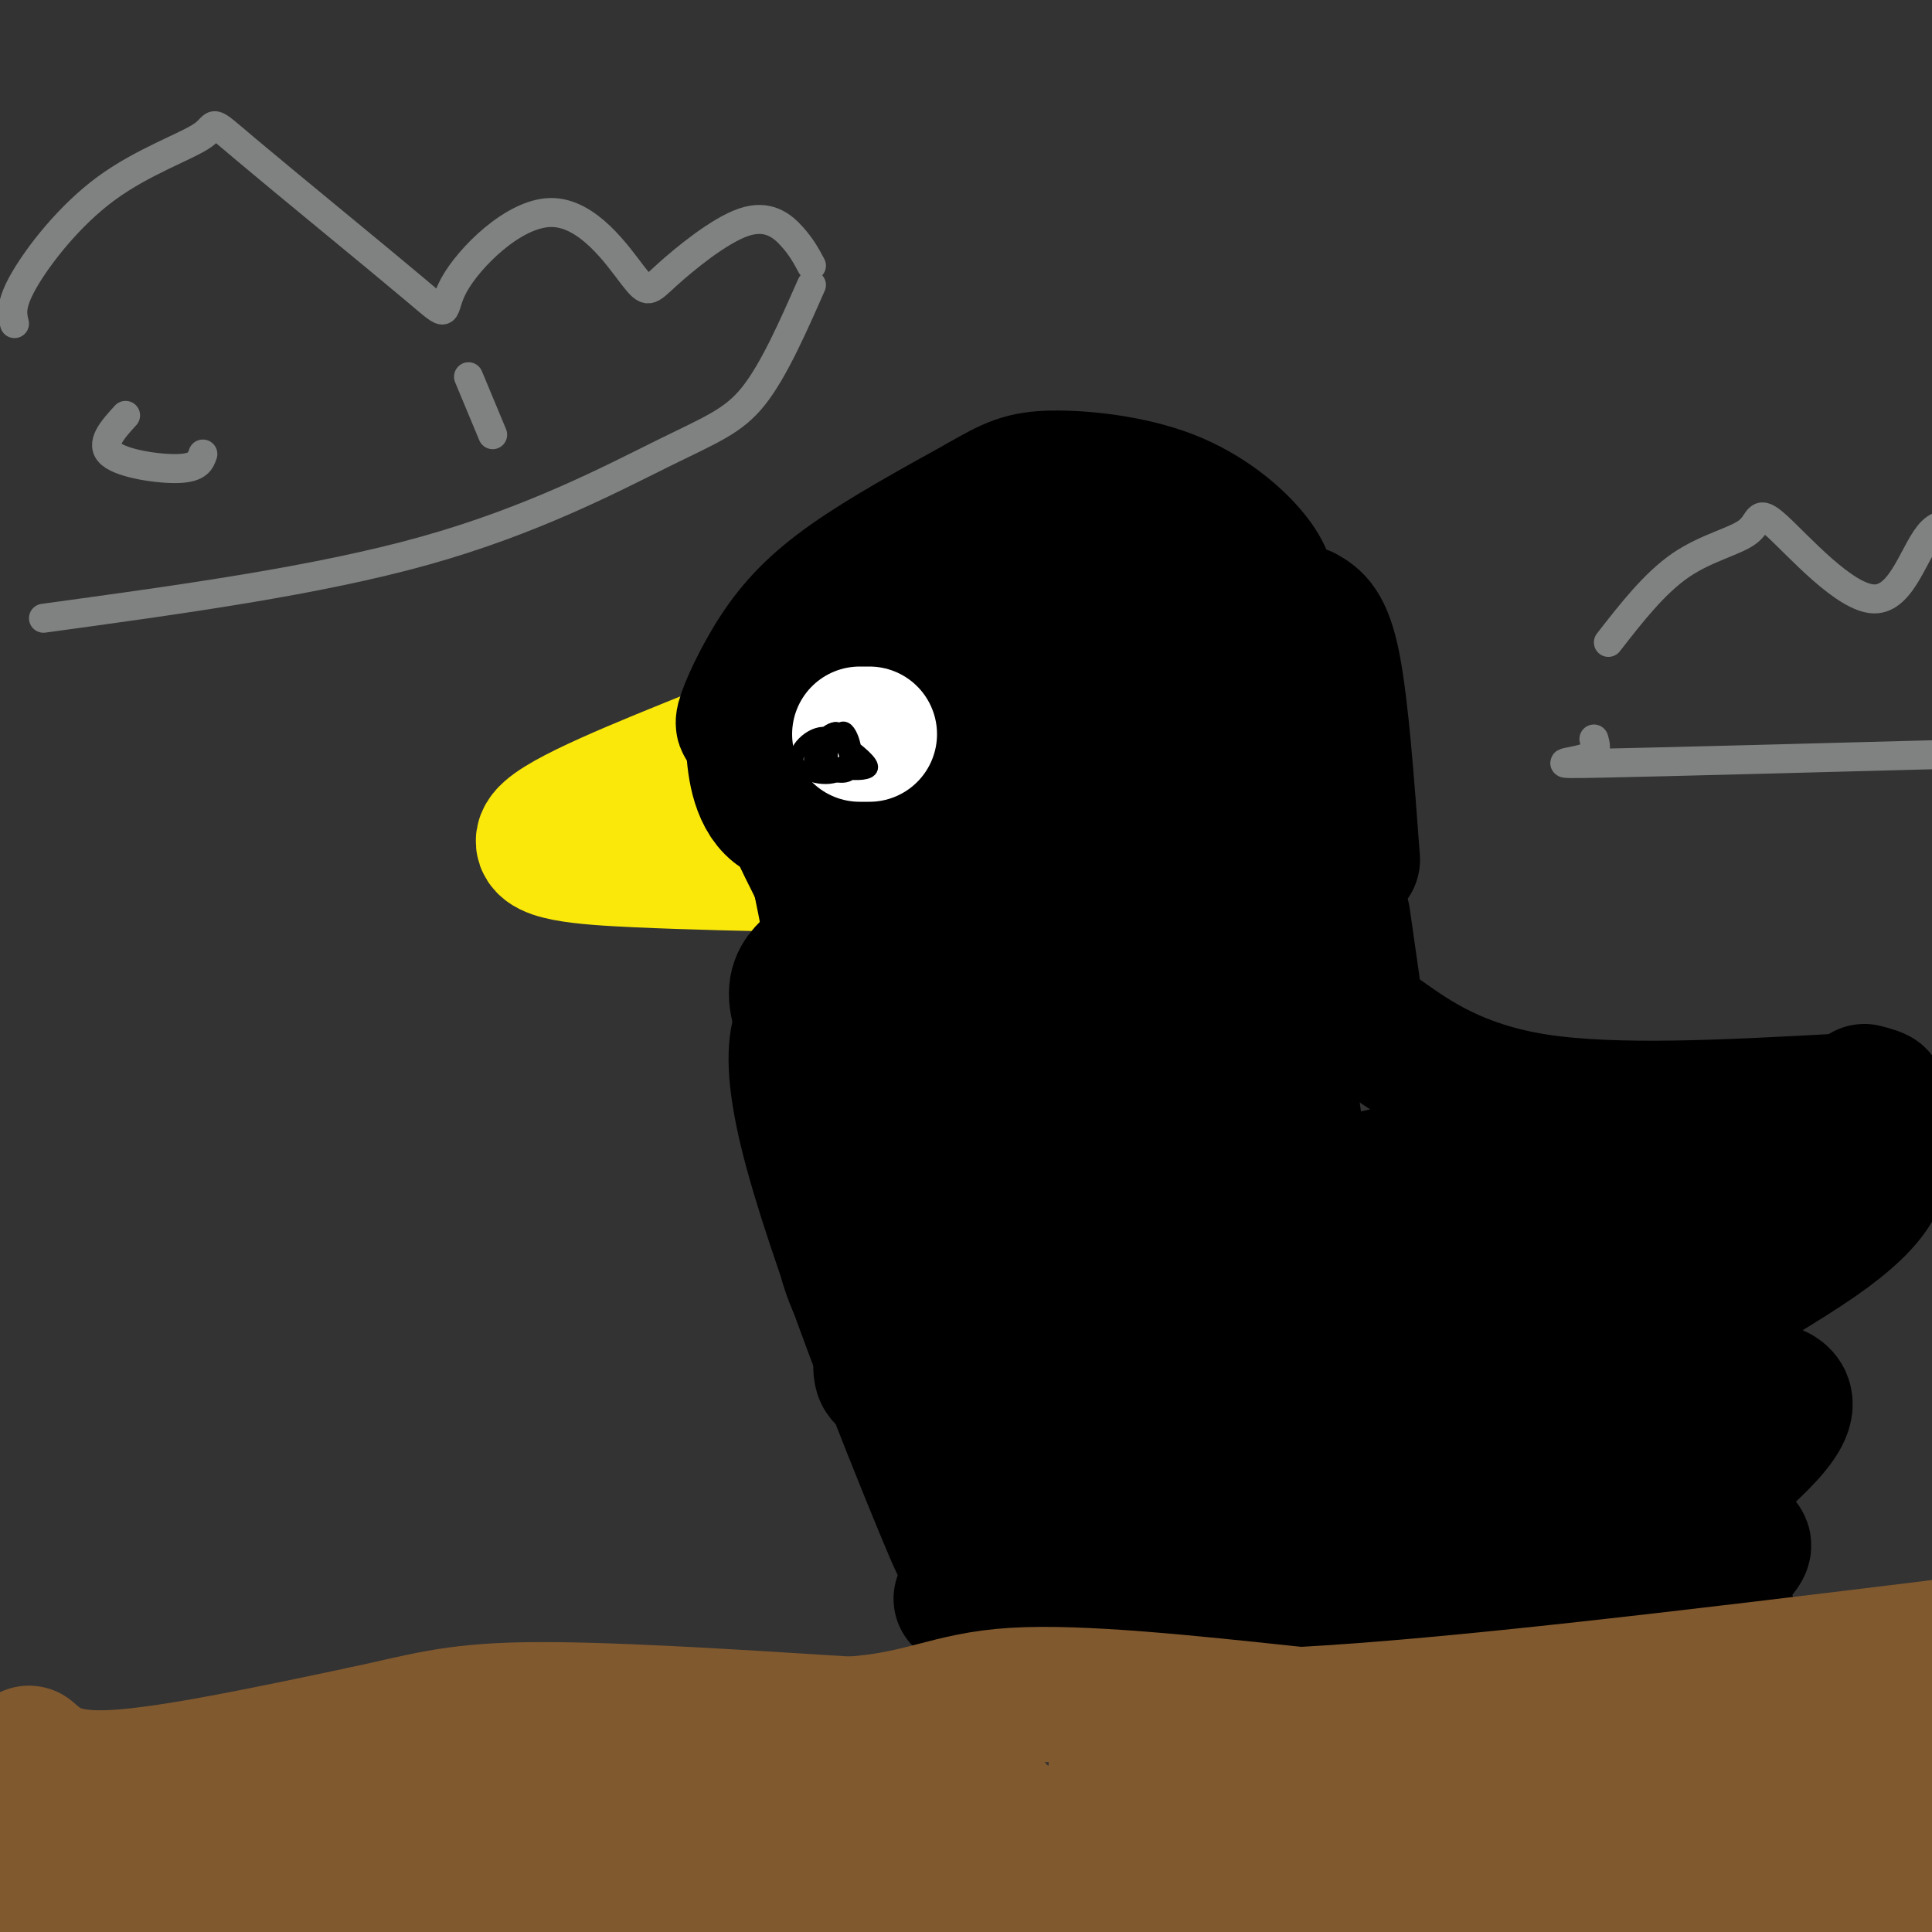 <svg viewBox='0 0 400 400' version='1.1' xmlns='http://www.w3.org/2000/svg' xmlns:xlink='http://www.w3.org/1999/xlink'><rect x="0" y="0" width="400" height="400" fill="#333333" stroke="none"/><g fill='none' stroke='#fae80b' stroke-width='28' stroke-linecap='round' stroke-linejoin='round'><path d='M149,156c-16.533,6.644 -33.067,13.289 -36,17c-2.933,3.711 7.733,4.489 19,5c11.267,0.511 23.133,0.756 35,1'/></g>
<g fill='none' stroke='#000000' stroke-width='28' stroke-linecap='round' stroke-linejoin='round'><path d='M157,147c-1.774,2.077 -3.548,4.155 -3,2c0.548,-2.155 3.417,-8.542 7,-14c3.583,-5.458 7.881,-9.988 15,-15c7.119,-5.012 17.060,-10.506 27,-16'/><path d='M203,104c6.378,-3.687 8.823,-4.906 15,-5c6.177,-0.094 16.086,0.936 24,4c7.914,3.064 13.833,8.161 17,12c3.167,3.839 3.584,6.419 4,9'/><path d='M263,124c0.667,1.500 0.333,0.750 0,0'/><path d='M270,127c2.167,1.250 4.333,2.500 6,11c1.667,8.500 2.833,24.250 4,40'/><path d='M278,190c0.000,0.000 2.000,14.000 2,14'/><path d='M280,206c-1.315,0.440 -2.631,0.881 -2,2c0.631,1.119 3.208,2.917 9,7c5.792,4.083 14.798,10.452 31,13c16.202,2.548 39.601,1.274 63,0'/><path d='M381,228c11.333,-0.333 8.167,-1.167 5,-2'/><path d='M390,238c-0.250,4.833 -0.500,9.667 -14,19c-13.500,9.333 -40.250,23.167 -41,28c-0.750,4.833 24.500,0.667 32,3c7.500,2.333 -2.750,11.167 -13,20'/><path d='M354,308c-5.320,6.337 -12.119,12.179 -9,13c3.119,0.821 16.156,-3.378 16,-1c-0.156,2.378 -13.503,11.332 -15,14c-1.497,2.668 8.858,-0.952 11,-1c2.142,-0.048 -3.929,3.476 -10,7'/><path d='M168,200c-1.750,1.667 -3.500,3.333 -3,7c0.500,3.667 3.250,9.333 6,15'/><path d='M162,151c0.119,6.317 0.237,12.634 4,20c3.763,7.366 11.170,15.780 14,21c2.830,5.220 1.084,7.247 1,8c-0.084,0.753 1.493,0.233 3,-1c1.507,-1.233 2.944,-3.178 2,-3c-0.944,0.178 -4.270,2.479 -9,-3c-4.730,-5.479 -10.865,-18.740 -17,-32'/><path d='M160,161c-1.485,-5.058 3.302,-1.703 7,10c3.698,11.703 6.306,31.753 8,36c1.694,4.247 2.473,-7.310 0,-22c-2.473,-14.690 -8.199,-32.515 -6,-28c2.199,4.515 12.323,31.369 17,42c4.677,10.631 3.908,5.037 2,-5c-1.908,-10.037 -4.954,-24.519 -8,-39'/><path d='M180,155c-0.622,-2.155 1.824,11.957 5,26c3.176,14.043 7.084,28.015 8,15c0.916,-13.015 -1.158,-53.018 0,-57c1.158,-3.982 5.550,28.057 8,42c2.450,13.943 2.958,9.791 5,11c2.042,1.209 5.620,7.778 7,5c1.380,-2.778 0.564,-14.902 -5,-31c-5.564,-16.098 -15.875,-36.171 -15,-32c0.875,4.171 12.938,32.585 25,61'/><path d='M218,195c4.273,4.044 2.454,-16.346 1,-30c-1.454,-13.654 -2.544,-20.573 -5,-29c-2.456,-8.427 -6.278,-18.364 -6,-11c0.278,7.364 4.656,32.028 9,47c4.344,14.972 8.653,20.250 12,21c3.347,0.750 5.731,-3.029 7,-6c1.269,-2.971 1.421,-5.136 1,-11c-0.421,-5.864 -1.417,-15.428 -5,-28c-3.583,-12.572 -9.754,-28.153 -10,-24c-0.246,4.153 5.434,28.041 10,42c4.566,13.959 8.019,17.988 9,11c0.981,-6.988 -0.509,-24.994 -2,-43'/><path d='M239,134c-3.204,-10.126 -10.215,-13.942 -14,-12c-3.785,1.942 -4.344,9.642 -3,16c1.344,6.358 4.590,11.373 8,16c3.410,4.627 6.984,8.867 11,12c4.016,3.133 8.475,5.159 14,3c5.525,-2.159 12.115,-8.503 12,-16c-0.115,-7.497 -6.935,-16.149 -13,-22c-6.065,-5.851 -11.376,-8.902 -14,-8c-2.624,0.902 -2.562,5.758 -2,12c0.562,6.242 1.623,13.872 5,19c3.377,5.128 9.068,7.756 13,8c3.932,0.244 6.104,-1.894 8,-4c1.896,-2.106 3.515,-4.178 2,-10c-1.515,-5.822 -6.165,-15.394 -10,-21c-3.835,-5.606 -6.853,-7.245 -10,-9c-3.147,-1.755 -6.421,-3.625 -10,-4c-3.579,-0.375 -7.464,0.745 -11,2c-3.536,1.255 -6.725,2.644 -11,7c-4.275,4.356 -9.638,11.678 -15,19'/><path d='M199,142c-4.659,6.828 -8.806,14.398 -8,23c0.806,8.602 6.564,18.237 10,23c3.436,4.763 4.548,4.655 9,2c4.452,-2.655 12.242,-7.857 15,-15c2.758,-7.143 0.484,-16.227 -4,-23c-4.484,-6.773 -11.178,-11.235 -16,-14c-4.822,-2.765 -7.773,-3.834 -12,-4c-4.227,-0.166 -9.731,0.571 -16,3c-6.269,2.429 -13.302,6.551 -17,9c-3.698,2.449 -4.060,3.226 -4,7c0.060,3.774 0.541,10.544 4,14c3.459,3.456 9.896,3.596 15,2c5.104,-1.596 8.874,-4.930 10,-14c1.126,-9.070 -0.393,-23.877 -2,-27c-1.607,-3.123 -3.304,5.439 -5,14'/><path d='M173,226c-0.095,12.625 -0.190,25.250 2,34c2.190,8.750 6.667,13.625 9,17c2.333,3.375 2.524,5.250 8,9c5.476,3.750 16.238,9.375 27,15'/><path d='M183,277c-0.542,3.643 -1.083,7.285 0,8c1.083,0.715 3.791,-1.498 6,3c2.209,4.498 3.921,15.705 8,21c4.079,5.295 10.526,4.677 16,10c5.474,5.323 9.974,16.587 17,23c7.026,6.413 16.579,7.975 27,9c10.421,1.025 21.711,1.512 33,2'/><path d='M290,353c6.094,0.995 4.829,2.483 17,0c12.171,-2.483 37.777,-8.938 40,-9c2.223,-0.062 -18.936,6.268 -37,8c-18.064,1.732 -33.032,-1.134 -48,-4'/><path d='M262,348c-11.070,-0.829 -14.745,-0.902 -20,-6c-5.255,-5.098 -12.091,-15.222 -20,-21c-7.909,-5.778 -16.890,-7.211 -20,-4c-3.110,3.211 -0.349,11.067 -7,-5c-6.651,-16.067 -22.714,-56.056 -28,-78c-5.286,-21.944 0.204,-25.841 5,-23c4.796,2.841 8.898,12.421 13,22'/><path d='M185,233c13.593,21.525 41.076,64.338 49,78c7.924,13.662 -3.710,-1.826 -10,-9c-6.290,-7.174 -7.237,-6.032 -13,-25c-5.763,-18.968 -16.342,-58.044 -16,-59c0.342,-0.956 11.606,36.209 26,67c14.394,30.791 31.918,55.206 33,53c1.082,-2.206 -14.277,-31.035 -27,-63c-12.723,-31.965 -22.810,-67.068 -20,-62c2.810,5.068 18.517,50.305 29,76c10.483,25.695 15.741,31.847 21,38'/><path d='M257,327c0.067,-2.805 -10.265,-28.818 -17,-52c-6.735,-23.182 -9.873,-43.534 -13,-62c-3.127,-18.466 -6.243,-35.048 0,-8c6.243,27.048 21.844,97.725 25,111c3.156,13.275 -6.134,-30.851 -10,-58c-3.866,-27.149 -2.309,-37.322 -3,-52c-0.691,-14.678 -3.628,-33.862 1,-14c4.628,19.862 16.823,78.771 19,86c2.177,7.229 -5.664,-37.220 -9,-62c-3.336,-24.780 -2.168,-29.890 -1,-35'/><path d='M249,181c0.553,3.069 2.435,28.242 4,40c1.565,11.758 2.812,10.103 3,-4c0.188,-14.103 -0.685,-40.653 0,-38c0.685,2.653 2.927,34.509 3,32c0.073,-2.509 -2.022,-39.384 1,-28c3.022,11.384 11.160,71.026 14,97c2.840,25.974 0.383,18.278 -1,14c-1.383,-4.278 -1.691,-5.139 -2,-6'/><path d='M271,288c-3.013,-20.660 -9.546,-69.309 -9,-60c0.546,9.309 8.172,76.576 11,101c2.828,24.424 0.858,6.004 -1,-3c-1.858,-9.004 -3.606,-8.592 -1,-22c2.606,-13.408 9.564,-40.635 12,-42c2.436,-1.365 0.348,23.133 3,44c2.652,20.867 10.043,38.105 11,30c0.957,-8.105 -4.522,-41.552 -10,-75'/><path d='M287,261c-2.187,-13.120 -2.656,-8.419 -3,-2c-0.344,6.419 -0.565,14.555 4,30c4.565,15.445 13.915,38.200 19,44c5.085,5.800 5.905,-5.353 4,-19c-1.905,-13.647 -6.535,-29.787 -7,-29c-0.465,0.787 3.236,18.499 8,31c4.764,12.501 10.590,19.789 11,14c0.410,-5.789 -4.597,-24.654 -4,-27c0.597,-2.346 6.799,11.827 13,26'/><path d='M332,329c1.406,1.026 -1.579,-9.409 -1,-14c0.579,-4.591 4.722,-3.337 7,-3c2.278,0.337 2.690,-0.243 1,-5c-1.690,-4.757 -5.482,-13.690 -8,-20c-2.518,-6.310 -3.760,-9.997 -11,-13c-7.240,-3.003 -20.477,-5.320 -20,-4c0.477,1.320 14.667,6.279 21,8c6.333,1.721 4.809,0.206 4,-2c-0.809,-2.206 -0.905,-5.103 -1,-8'/><path d='M324,268c-6.085,-5.102 -20.796,-13.858 -30,-17c-9.204,-3.142 -12.901,-0.669 -15,1c-2.099,1.669 -2.600,2.536 1,5c3.600,2.464 11.302,6.526 20,7c8.698,0.474 18.393,-2.641 22,-6c3.607,-3.359 1.128,-6.963 -2,-10c-3.128,-3.037 -6.905,-5.508 -15,-6c-8.095,-0.492 -20.509,0.994 -23,3c-2.491,2.006 4.942,4.533 13,6c8.058,1.467 16.742,1.874 24,2c7.258,0.126 13.090,-0.028 17,-1c3.910,-0.972 5.899,-2.762 6,-5c0.101,-2.238 -1.685,-4.925 -5,-6c-3.315,-1.075 -8.157,-0.537 -13,0'/><path d='M324,241c-6.795,1.149 -17.284,4.021 -22,7c-4.716,2.979 -3.659,6.063 -2,8c1.659,1.937 3.919,2.725 9,4c5.081,1.275 12.983,3.035 24,1c11.017,-2.035 25.148,-7.867 30,-11c4.852,-3.133 0.426,-3.566 -4,-4'/><path d='M199,331c4.917,4.583 9.833,9.167 17,11c7.167,1.833 16.583,0.917 26,0'/></g>
<g fill='none' stroke='#ffffff' stroke-width='28' stroke-linecap='round' stroke-linejoin='round'><path d='M178,152c0.000,0.000 2.000,0.000 2,0'/></g>
<g fill='none' stroke='#000000' stroke-width='3' stroke-linecap='round' stroke-linejoin='round'><path d='M168,153c0.000,0.000 -1.000,1.000 -1,1'/><path d='M172,158c-0.711,-2.822 -1.422,-5.644 -2,-5c-0.578,0.644 -1.022,4.756 0,6c1.022,1.244 3.511,-0.378 6,-2'/><path d='M176,157c0.576,-2.046 -0.985,-6.162 -3,-6c-2.015,0.162 -4.484,4.600 -3,7c1.484,2.400 6.920,2.762 8,1c1.080,-1.762 -2.195,-5.648 -5,-6c-2.805,-0.352 -5.140,2.828 -4,5c1.140,2.172 5.754,3.335 7,2c1.246,-1.335 -0.877,-5.167 -3,-9'/><path d='M173,151c-2.050,-0.003 -5.676,4.491 -5,7c0.676,2.509 5.653,3.034 7,1c1.347,-2.034 -0.935,-6.625 -4,-7c-3.065,-0.375 -6.914,3.466 -6,6c0.914,2.534 6.592,3.759 9,2c2.408,-1.759 1.545,-6.503 0,-8c-1.545,-1.497 -3.773,0.251 -6,2'/><path d='M168,154c0.879,2.011 6.078,6.040 8,5c1.922,-1.040 0.568,-7.147 -1,-8c-1.568,-0.853 -3.348,3.548 -3,6c0.348,2.452 2.825,2.956 5,3c2.175,0.044 4.047,-0.373 3,-2c-1.047,-1.627 -5.013,-4.465 -6,-5c-0.987,-0.535 1.007,1.232 3,3'/><path d='M177,156c0.500,0.500 0.250,0.250 0,0'/></g>
<g fill='none' stroke='#81592f' stroke-width='28' stroke-linecap='round' stroke-linejoin='round'><path d='M6,363c3.250,2.833 6.500,5.667 18,5c11.500,-0.667 31.250,-4.833 51,-9'/><path d='M75,359c12.511,-2.644 18.289,-4.756 34,-5c15.711,-0.244 41.356,1.378 67,3'/><path d='M176,357c15.356,-1.044 20.244,-5.156 34,-6c13.756,-0.844 36.378,1.578 59,4'/><path d='M269,355c32.000,-1.667 82.500,-7.833 133,-14'/><path d='M402,341c26.833,-4.167 27.417,-7.583 28,-11'/><path d='M3,378c2.665,13.873 5.331,27.745 6,24c0.669,-3.745 -0.658,-25.109 3,-23c3.658,2.109 12.300,27.689 16,30c3.700,2.311 2.458,-18.647 3,-29c0.542,-10.353 2.869,-10.101 7,-5c4.131,5.101 10.065,15.050 16,25'/><path d='M54,400c1.680,-3.202 -2.119,-23.706 0,-22c2.119,1.706 10.157,25.621 13,26c2.843,0.379 0.491,-22.777 4,-27c3.509,-4.223 12.879,10.487 17,17c4.121,6.513 2.994,4.831 3,-1c0.006,-5.831 1.145,-15.809 3,-19c1.855,-3.191 4.428,0.404 7,4'/><path d='M101,378c4.177,5.624 11.118,17.685 13,15c1.882,-2.685 -1.295,-20.116 -1,-22c0.295,-1.884 4.060,11.778 7,18c2.940,6.222 5.053,5.005 7,5c1.947,-0.005 3.726,1.203 4,-2c0.274,-3.203 -0.957,-10.817 -2,-16c-1.043,-5.183 -1.896,-7.934 3,-2c4.896,5.934 15.542,20.553 20,24c4.458,3.447 2.729,-4.276 1,-12'/><path d='M153,386c-1.249,-6.113 -4.873,-15.394 -3,-15c1.873,0.394 9.242,10.464 15,17c5.758,6.536 9.905,9.539 11,5c1.095,-4.539 -0.861,-16.620 -2,-23c-1.139,-6.380 -1.460,-7.061 4,0c5.460,7.061 16.701,21.863 19,21c2.299,-0.863 -4.343,-17.389 -6,-23c-1.657,-5.611 1.672,-0.305 5,5'/><path d='M196,373c3.979,7.758 11.425,24.653 11,22c-0.425,-2.653 -8.722,-24.856 -4,-23c4.722,1.856 22.464,27.769 28,27c5.536,-0.769 -1.132,-28.220 0,-32c1.132,-3.780 10.066,16.110 19,36'/><path d='M250,403c2.285,-3.135 -1.503,-28.972 1,-31c2.503,-2.028 11.297,19.752 15,28c3.703,8.248 2.315,2.964 3,1c0.685,-1.964 3.441,-0.609 3,-6c-0.441,-5.391 -4.080,-17.528 0,-15c4.080,2.528 15.880,19.722 20,24c4.120,4.278 0.560,-4.361 -3,-13'/><path d='M289,391c-3.051,-7.211 -9.179,-18.739 -5,-13c4.179,5.739 18.667,28.744 22,24c3.333,-4.744 -4.487,-37.239 -1,-37c3.487,0.239 18.282,33.211 24,40c5.718,6.789 2.359,-12.606 -1,-32'/><path d='M328,373c2.626,1.614 9.690,21.648 12,24c2.310,2.352 -0.133,-12.978 -1,-21c-0.867,-8.022 -0.156,-8.737 3,-3c3.156,5.737 8.759,17.925 11,19c2.241,1.075 1.121,-8.962 0,-19'/><path d='M366,367c-0.598,-2.403 -1.197,-4.807 -2,-2c-0.803,2.807 -1.812,10.823 1,19c2.812,8.177 9.444,16.513 11,11c1.556,-5.513 -1.964,-24.875 -4,-28c-2.036,-3.125 -2.589,9.987 -2,18c0.589,8.013 2.318,10.926 4,13c1.682,2.074 3.317,3.308 5,4c1.683,0.692 3.415,0.840 2,-6c-1.415,-6.840 -5.976,-20.669 -6,-23c-0.024,-2.331 4.488,6.834 9,16'/><path d='M384,389c2.121,5.575 2.922,11.513 3,6c0.078,-5.513 -0.567,-22.477 0,-24c0.567,-1.523 2.345,12.394 5,20c2.655,7.606 6.185,8.900 8,4c1.815,-4.900 1.915,-15.995 1,-22c-0.915,-6.005 -2.843,-6.919 -5,-8c-2.157,-1.081 -4.542,-2.330 -4,0c0.542,2.330 4.012,8.237 7,11c2.988,2.763 5.494,2.381 8,2'/></g>
<g fill='none' stroke='#808282' stroke-width='6' stroke-linecap='round' stroke-linejoin='round'><path d='M3,67c-0.472,-1.949 -0.944,-3.899 2,-9c2.944,-5.101 9.305,-13.354 17,-19c7.695,-5.646 16.724,-8.684 20,-11c3.276,-2.316 0.801,-3.908 9,3c8.199,6.908 27.074,22.317 35,29c7.926,6.683 4.903,4.641 8,-1c3.097,-5.641 12.313,-14.881 20,-15c7.687,-0.119 13.844,8.882 17,13c3.156,4.118 3.310,3.351 7,0c3.690,-3.351 10.917,-9.287 16,-11c5.083,-1.713 8.024,0.796 10,3c1.976,2.204 2.988,4.102 4,6'/><path d='M9,128c28.339,-3.875 56.679,-7.750 79,-14c22.321,-6.250 38.625,-14.875 49,-20c10.375,-5.125 14.821,-6.750 19,-12c4.179,-5.250 8.089,-14.125 12,-23'/><path d='M26,86c-2.711,2.978 -5.422,5.956 -3,8c2.422,2.044 9.978,3.156 14,3c4.022,-0.156 4.511,-1.578 5,-3'/><path d='M97,78c0.000,0.000 5.000,12.000 5,12'/><path d='M333,133c4.794,-6.153 9.588,-12.307 15,-16c5.412,-3.693 11.442,-4.926 14,-7c2.558,-2.074 1.644,-4.989 6,-1c4.356,3.989 13.980,14.882 20,15c6.020,0.118 8.434,-10.538 12,-14c3.566,-3.462 8.283,0.269 13,4'/><path d='M330,153c0.444,1.533 0.889,3.067 -2,4c-2.889,0.933 -9.111,1.267 4,1c13.111,-0.267 45.556,-1.133 78,-2'/></g>
</svg>